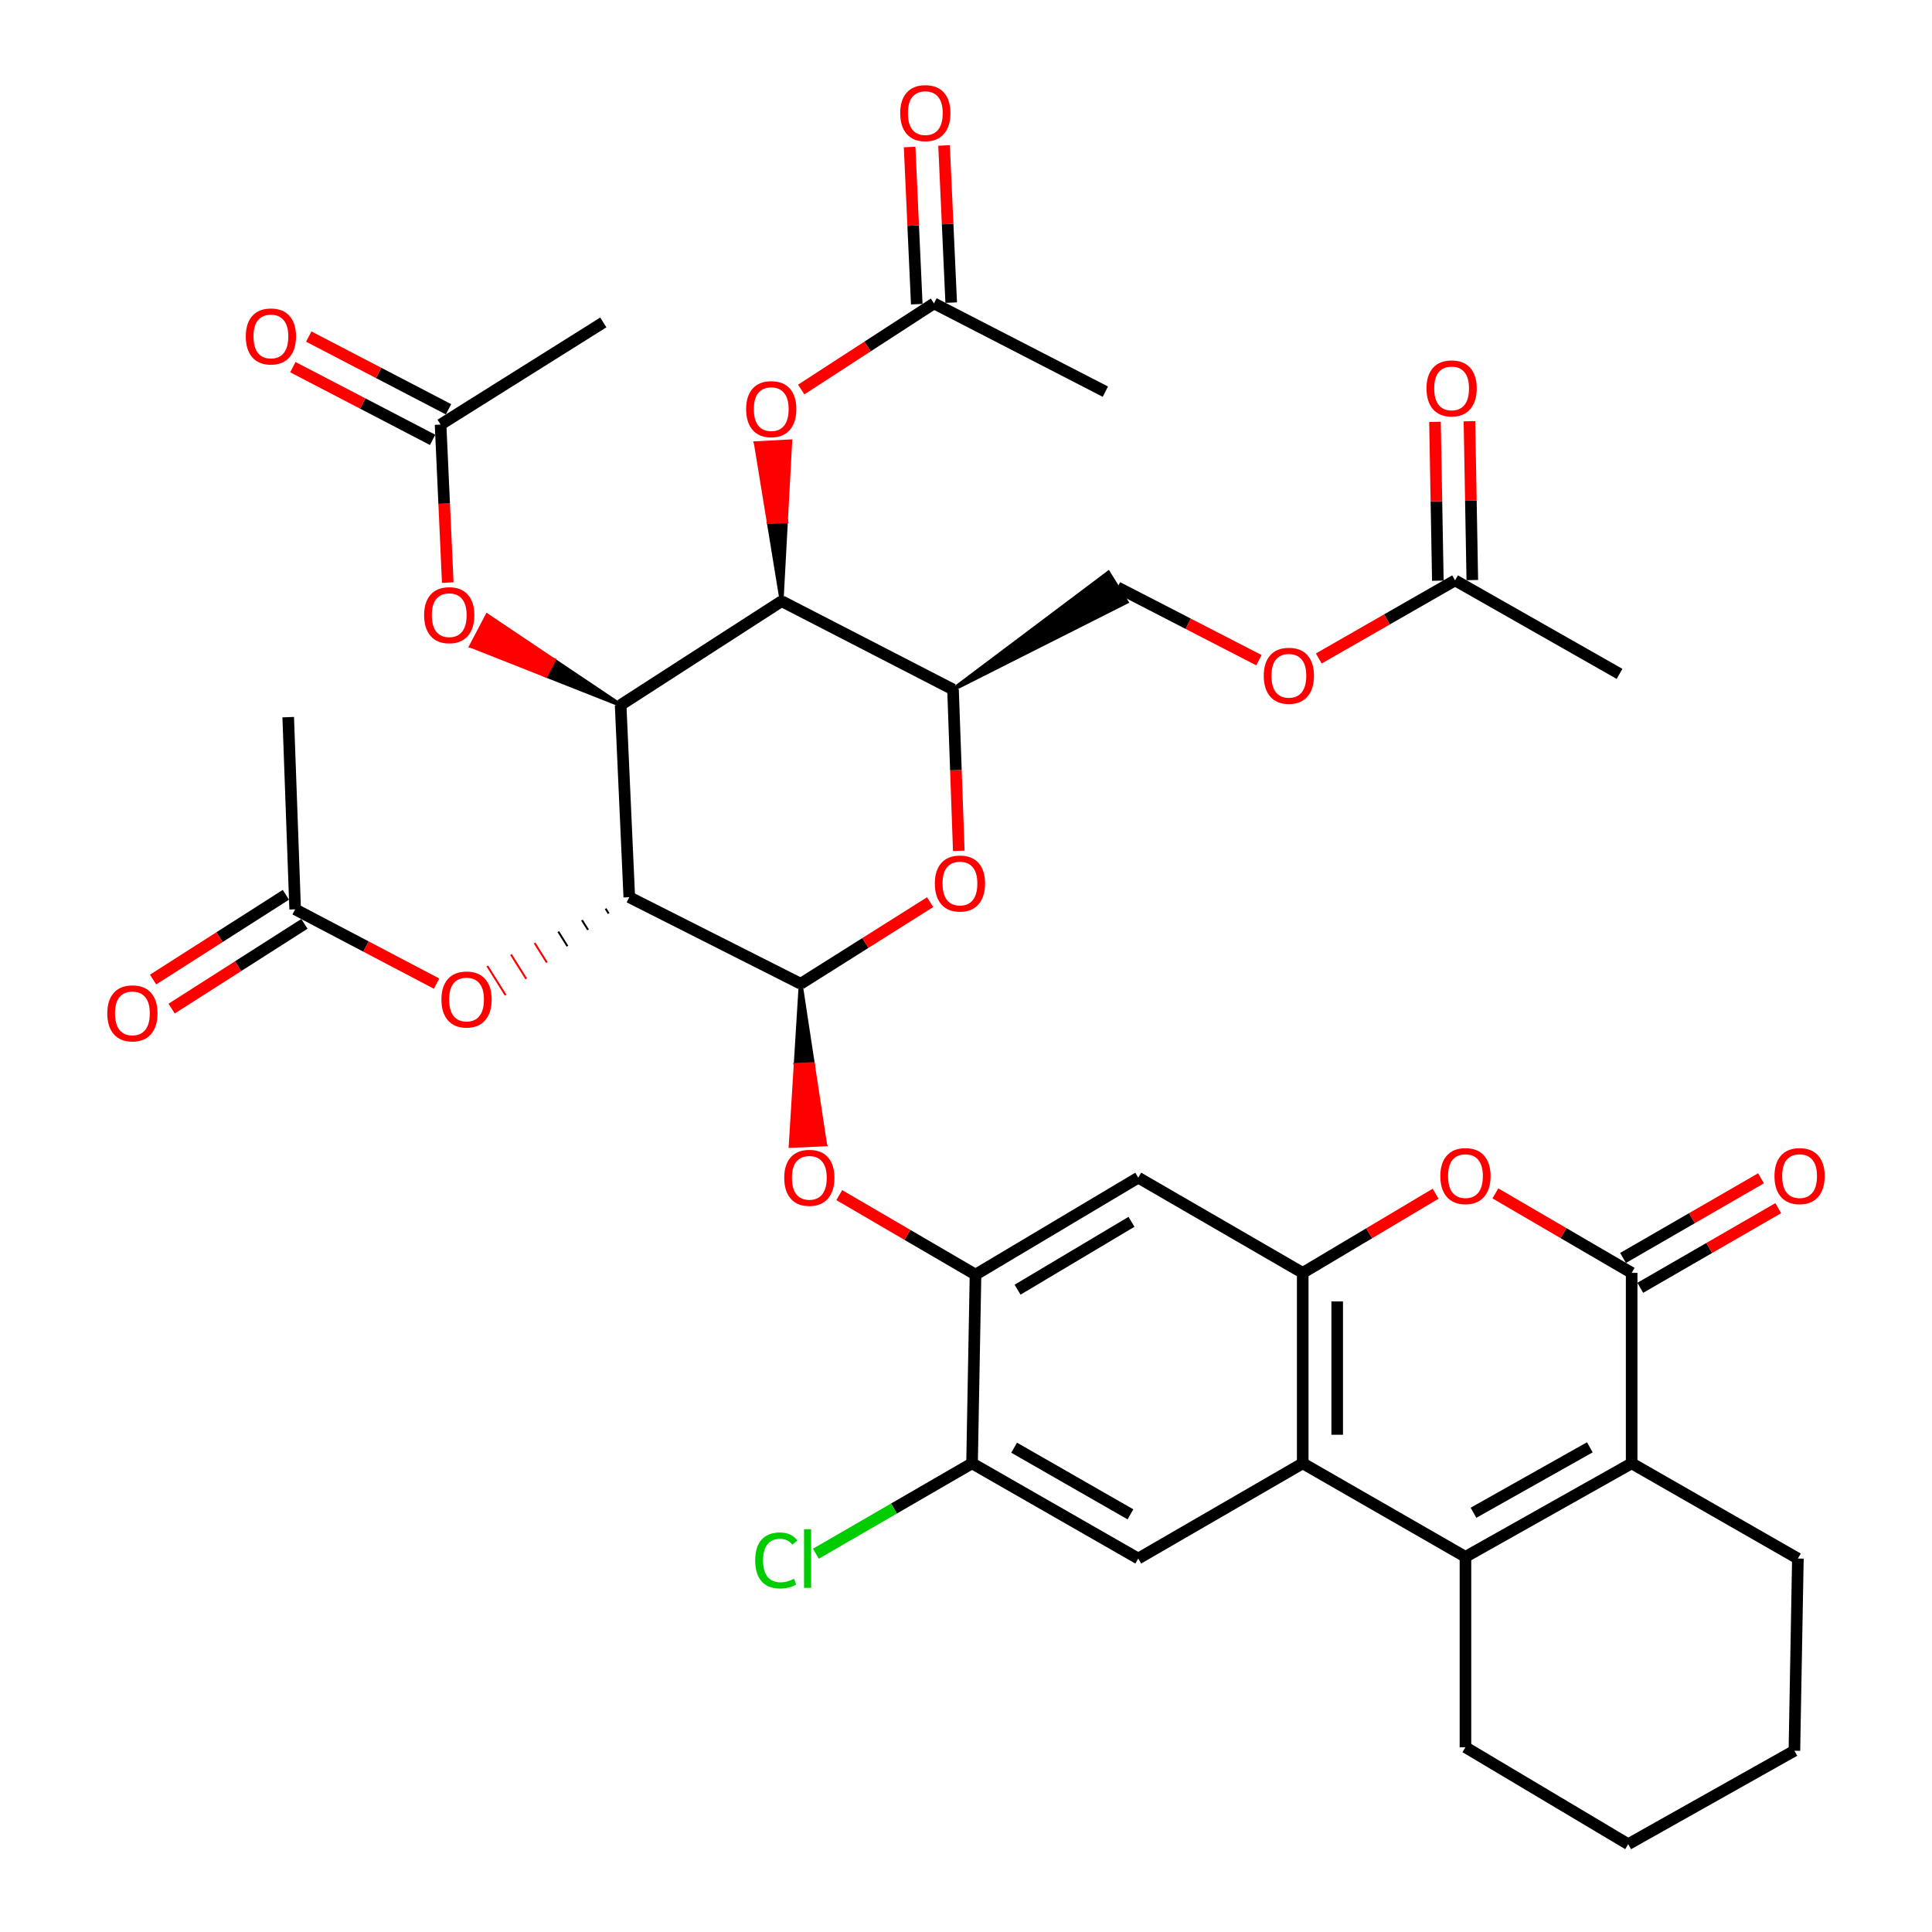 <?xml version='1.0' encoding='iso-8859-1'?>
<svg version='1.1' baseProfile='full'
              xmlns='http://www.w3.org/2000/svg'
                      xmlns:rdkit='http://www.rdkit.org/xml'
                      xmlns:xlink='http://www.w3.org/1999/xlink'
                  xml:space='preserve'
width='1000px' height='1000px' viewBox='0 0 1000 1000'>
<!-- END OF HEADER -->
<rect style='opacity:1.0;fill:#FFFFFF;stroke:none' width='1000' height='1000' x='0' y='0'> </rect>
<path class='bond-0' d='M 325.715,464.391 L 321.235,364.923' style='fill:none;fill-rule:evenodd;stroke:#000000;stroke-width:6px;stroke-linecap:butt;stroke-linejoin:miter;stroke-opacity:1' />
<path class='bond-1' d='M 325.715,464.391 L 414.429,509.194' style='fill:none;fill-rule:evenodd;stroke:#000000;stroke-width:6px;stroke-linecap:butt;stroke-linejoin:miter;stroke-opacity:1' />
<path class='bond-2' d='M 313.467,470.324 L 315.048,472.842' style='fill:none;fill-rule:evenodd;stroke:#000000;stroke-width:1.0px;stroke-linecap:butt;stroke-linejoin:miter;stroke-opacity:1' />
<path class='bond-2' d='M 301.219,476.256 L 304.38,481.293' style='fill:none;fill-rule:evenodd;stroke:#000000;stroke-width:1.0px;stroke-linecap:butt;stroke-linejoin:miter;stroke-opacity:1' />
<path class='bond-2' d='M 288.97,482.189 L 293.713,489.745' style='fill:none;fill-rule:evenodd;stroke:#000000;stroke-width:1.0px;stroke-linecap:butt;stroke-linejoin:miter;stroke-opacity:1' />
<path class='bond-2' d='M 276.722,488.121 L 283.046,498.196' style='fill:none;fill-rule:evenodd;stroke:#FF0000;stroke-width:1.0px;stroke-linecap:butt;stroke-linejoin:miter;stroke-opacity:1' />
<path class='bond-2' d='M 264.474,494.054 L 272.378,506.647' style='fill:none;fill-rule:evenodd;stroke:#FF0000;stroke-width:1.0px;stroke-linecap:butt;stroke-linejoin:miter;stroke-opacity:1' />
<path class='bond-2' d='M 252.226,499.986 L 261.711,515.098' style='fill:none;fill-rule:evenodd;stroke:#FF0000;stroke-width:1.0px;stroke-linecap:butt;stroke-linejoin:miter;stroke-opacity:1' />
<path class='bond-3' d='M 321.235,364.923 L 404.566,311.16' style='fill:none;fill-rule:evenodd;stroke:#000000;stroke-width:6px;stroke-linecap:butt;stroke-linejoin:miter;stroke-opacity:1' />
<path class='bond-4' d='M 321.235,364.923 L 286.705,341.748 L 282.557,349.646 Z' style='fill:#000000;fill-rule:evenodd;fill-opacity:1;stroke:#000000;stroke-width:2px;stroke-linecap:butt;stroke-linejoin:miter;stroke-opacity:1;' />
<path class='bond-4' d='M 286.705,341.748 L 243.878,334.368 L 252.175,318.573 Z' style='fill:#FF0000;fill-rule:evenodd;fill-opacity:1;stroke:#FF0000;stroke-width:2px;stroke-linecap:butt;stroke-linejoin:miter;stroke-opacity:1;' />
<path class='bond-4' d='M 286.705,341.748 L 282.557,349.646 L 243.878,334.368 Z' style='fill:#FF0000;fill-rule:evenodd;fill-opacity:1;stroke:#FF0000;stroke-width:2px;stroke-linecap:butt;stroke-linejoin:miter;stroke-opacity:1;' />
<path class='bond-5' d='M 414.429,509.194 L 447.93,488.075' style='fill:none;fill-rule:evenodd;stroke:#000000;stroke-width:6px;stroke-linecap:butt;stroke-linejoin:miter;stroke-opacity:1' />
<path class='bond-5' d='M 447.93,488.075 L 481.431,466.956' style='fill:none;fill-rule:evenodd;stroke:#FF0000;stroke-width:6px;stroke-linecap:butt;stroke-linejoin:miter;stroke-opacity:1' />
<path class='bond-6' d='M 414.429,509.194 L 411.837,551.157 L 420.749,550.759 Z' style='fill:#000000;fill-rule:evenodd;fill-opacity:1;stroke:#000000;stroke-width:2px;stroke-linecap:butt;stroke-linejoin:miter;stroke-opacity:1;' />
<path class='bond-6' d='M 411.837,551.157 L 427.07,592.325 L 409.246,593.121 Z' style='fill:#FF0000;fill-rule:evenodd;fill-opacity:1;stroke:#FF0000;stroke-width:2px;stroke-linecap:butt;stroke-linejoin:miter;stroke-opacity:1;' />
<path class='bond-6' d='M 411.837,551.157 L 420.749,550.759 L 427.07,592.325 Z' style='fill:#FF0000;fill-rule:evenodd;fill-opacity:1;stroke:#FF0000;stroke-width:2px;stroke-linecap:butt;stroke-linejoin:miter;stroke-opacity:1;' />
<path class='bond-7' d='M 758.518,805.814 L 674.285,757.413' style='fill:none;fill-rule:evenodd;stroke:#000000;stroke-width:6px;stroke-linecap:butt;stroke-linejoin:miter;stroke-opacity:1' />
<path class='bond-8' d='M 758.518,805.814 L 844.545,757.413' style='fill:none;fill-rule:evenodd;stroke:#000000;stroke-width:6px;stroke-linecap:butt;stroke-linejoin:miter;stroke-opacity:1' />
<path class='bond-8' d='M 762.673,783.004 L 822.893,749.124' style='fill:none;fill-rule:evenodd;stroke:#000000;stroke-width:6px;stroke-linecap:butt;stroke-linejoin:miter;stroke-opacity:1' />
<path class='bond-9' d='M 758.518,805.814 L 758.518,904.37' style='fill:none;fill-rule:evenodd;stroke:#000000;stroke-width:6px;stroke-linecap:butt;stroke-linejoin:miter;stroke-opacity:1' />
<path class='bond-10' d='M 404.566,311.16 L 406.8,269.805 L 397.892,270.287 Z' style='fill:#000000;fill-rule:evenodd;fill-opacity:1;stroke:#000000;stroke-width:2px;stroke-linecap:butt;stroke-linejoin:miter;stroke-opacity:1;' />
<path class='bond-10' d='M 406.8,269.805 L 391.217,229.413 L 409.033,228.451 Z' style='fill:#FF0000;fill-rule:evenodd;fill-opacity:1;stroke:#FF0000;stroke-width:2px;stroke-linecap:butt;stroke-linejoin:miter;stroke-opacity:1;' />
<path class='bond-10' d='M 406.8,269.805 L 397.892,270.287 L 391.217,229.413 Z' style='fill:#FF0000;fill-rule:evenodd;fill-opacity:1;stroke:#FF0000;stroke-width:2px;stroke-linecap:butt;stroke-linejoin:miter;stroke-opacity:1;' />
<path class='bond-11' d='M 404.566,311.16 L 493.28,356.865' style='fill:none;fill-rule:evenodd;stroke:#000000;stroke-width:6px;stroke-linecap:butt;stroke-linejoin:miter;stroke-opacity:1' />
<path class='bond-12' d='M 844.545,658.837 L 809.276,638.267' style='fill:none;fill-rule:evenodd;stroke:#000000;stroke-width:6px;stroke-linecap:butt;stroke-linejoin:miter;stroke-opacity:1' />
<path class='bond-12' d='M 809.276,638.267 L 774.008,617.696' style='fill:none;fill-rule:evenodd;stroke:#FF0000;stroke-width:6px;stroke-linecap:butt;stroke-linejoin:miter;stroke-opacity:1' />
<path class='bond-13' d='M 849.005,666.563 L 884.71,645.952' style='fill:none;fill-rule:evenodd;stroke:#000000;stroke-width:6px;stroke-linecap:butt;stroke-linejoin:miter;stroke-opacity:1' />
<path class='bond-13' d='M 884.71,645.952 L 920.416,625.341' style='fill:none;fill-rule:evenodd;stroke:#FF0000;stroke-width:6px;stroke-linecap:butt;stroke-linejoin:miter;stroke-opacity:1' />
<path class='bond-13' d='M 840.085,651.111 L 875.79,630.5' style='fill:none;fill-rule:evenodd;stroke:#000000;stroke-width:6px;stroke-linecap:butt;stroke-linejoin:miter;stroke-opacity:1' />
<path class='bond-13' d='M 875.79,630.5 L 911.496,609.889' style='fill:none;fill-rule:evenodd;stroke:#FF0000;stroke-width:6px;stroke-linecap:butt;stroke-linejoin:miter;stroke-opacity:1' />
<path class='bond-14' d='M 844.545,658.837 L 844.545,757.413' style='fill:none;fill-rule:evenodd;stroke:#000000;stroke-width:6px;stroke-linecap:butt;stroke-linejoin:miter;stroke-opacity:1' />
<path class='bond-15' d='M 674.285,757.413 L 589.16,806.696' style='fill:none;fill-rule:evenodd;stroke:#000000;stroke-width:6px;stroke-linecap:butt;stroke-linejoin:miter;stroke-opacity:1' />
<path class='bond-16' d='M 674.285,757.413 L 674.285,658.837' style='fill:none;fill-rule:evenodd;stroke:#000000;stroke-width:6px;stroke-linecap:butt;stroke-linejoin:miter;stroke-opacity:1' />
<path class='bond-16' d='M 692.127,742.627 L 692.127,673.624' style='fill:none;fill-rule:evenodd;stroke:#000000;stroke-width:6px;stroke-linecap:butt;stroke-linejoin:miter;stroke-opacity:1' />
<path class='bond-17' d='M 844.545,757.413 L 930.582,806.696' style='fill:none;fill-rule:evenodd;stroke:#000000;stroke-width:6px;stroke-linecap:butt;stroke-linejoin:miter;stroke-opacity:1' />
<path class='bond-18' d='M 674.285,658.837 L 589.16,609.554' style='fill:none;fill-rule:evenodd;stroke:#000000;stroke-width:6px;stroke-linecap:butt;stroke-linejoin:miter;stroke-opacity:1' />
<path class='bond-19' d='M 674.285,658.837 L 708.676,638.352' style='fill:none;fill-rule:evenodd;stroke:#000000;stroke-width:6px;stroke-linecap:butt;stroke-linejoin:miter;stroke-opacity:1' />
<path class='bond-19' d='M 708.676,638.352 L 743.067,617.866' style='fill:none;fill-rule:evenodd;stroke:#FF0000;stroke-width:6px;stroke-linecap:butt;stroke-linejoin:miter;stroke-opacity:1' />
<path class='bond-20' d='M 496.266,440.394 L 494.773,398.629' style='fill:none;fill-rule:evenodd;stroke:#FF0000;stroke-width:6px;stroke-linecap:butt;stroke-linejoin:miter;stroke-opacity:1' />
<path class='bond-20' d='M 494.773,398.629 L 493.28,356.865' style='fill:none;fill-rule:evenodd;stroke:#000000;stroke-width:6px;stroke-linecap:butt;stroke-linejoin:miter;stroke-opacity:1' />
<path class='bond-21' d='M 493.28,356.865 L 583.112,311.571 L 573.698,296.415 Z' style='fill:#000000;fill-rule:evenodd;fill-opacity:1;stroke:#000000;stroke-width:2px;stroke-linecap:butt;stroke-linejoin:miter;stroke-opacity:1;' />
<path class='bond-22' d='M 504.926,659.739 L 469.662,639.165' style='fill:none;fill-rule:evenodd;stroke:#000000;stroke-width:6px;stroke-linecap:butt;stroke-linejoin:miter;stroke-opacity:1' />
<path class='bond-22' d='M 469.662,639.165 L 434.399,618.591' style='fill:none;fill-rule:evenodd;stroke:#FF0000;stroke-width:6px;stroke-linecap:butt;stroke-linejoin:miter;stroke-opacity:1' />
<path class='bond-23' d='M 504.926,659.739 L 589.16,609.554' style='fill:none;fill-rule:evenodd;stroke:#000000;stroke-width:6px;stroke-linecap:butt;stroke-linejoin:miter;stroke-opacity:1' />
<path class='bond-23' d='M 526.693,667.539 L 585.657,632.41' style='fill:none;fill-rule:evenodd;stroke:#000000;stroke-width:6px;stroke-linecap:butt;stroke-linejoin:miter;stroke-opacity:1' />
<path class='bond-24' d='M 504.926,659.739 L 503.132,757.413' style='fill:none;fill-rule:evenodd;stroke:#000000;stroke-width:6px;stroke-linecap:butt;stroke-linejoin:miter;stroke-opacity:1' />
<path class='bond-25' d='M 589.16,806.696 L 503.132,757.413' style='fill:none;fill-rule:evenodd;stroke:#000000;stroke-width:6px;stroke-linecap:butt;stroke-linejoin:miter;stroke-opacity:1' />
<path class='bond-25' d='M 585.124,783.822 L 524.905,749.324' style='fill:none;fill-rule:evenodd;stroke:#000000;stroke-width:6px;stroke-linecap:butt;stroke-linejoin:miter;stroke-opacity:1' />
<path class='bond-26' d='M 225.977,509.118 L 189.373,489.892' style='fill:none;fill-rule:evenodd;stroke:#FF0000;stroke-width:6px;stroke-linecap:butt;stroke-linejoin:miter;stroke-opacity:1' />
<path class='bond-26' d='M 189.373,489.892 L 152.769,470.666' style='fill:none;fill-rule:evenodd;stroke:#000000;stroke-width:6px;stroke-linecap:butt;stroke-linejoin:miter;stroke-opacity:1' />
<path class='bond-27' d='M 231.758,301.54 L 229.9,260.65' style='fill:none;fill-rule:evenodd;stroke:#FF0000;stroke-width:6px;stroke-linecap:butt;stroke-linejoin:miter;stroke-opacity:1' />
<path class='bond-27' d='M 229.9,260.65 L 228.041,219.76' style='fill:none;fill-rule:evenodd;stroke:#000000;stroke-width:6px;stroke-linecap:butt;stroke-linejoin:miter;stroke-opacity:1' />
<path class='bond-28' d='M 503.132,757.413 L 462.719,780.81' style='fill:none;fill-rule:evenodd;stroke:#000000;stroke-width:6px;stroke-linecap:butt;stroke-linejoin:miter;stroke-opacity:1' />
<path class='bond-28' d='M 462.719,780.81 L 422.306,804.207' style='fill:none;fill-rule:evenodd;stroke:#00CC00;stroke-width:6px;stroke-linecap:butt;stroke-linejoin:miter;stroke-opacity:1' />
<path class='bond-29' d='M 414.704,201.62 L 449.065,179.328' style='fill:none;fill-rule:evenodd;stroke:#FF0000;stroke-width:6px;stroke-linecap:butt;stroke-linejoin:miter;stroke-opacity:1' />
<path class='bond-29' d='M 449.065,179.328 L 483.427,157.036' style='fill:none;fill-rule:evenodd;stroke:#000000;stroke-width:6px;stroke-linecap:butt;stroke-linejoin:miter;stroke-opacity:1' />
<path class='bond-30' d='M 232.159,211.846 L 195.986,193.025' style='fill:none;fill-rule:evenodd;stroke:#000000;stroke-width:6px;stroke-linecap:butt;stroke-linejoin:miter;stroke-opacity:1' />
<path class='bond-30' d='M 195.986,193.025 L 159.812,174.203' style='fill:none;fill-rule:evenodd;stroke:#FF0000;stroke-width:6px;stroke-linecap:butt;stroke-linejoin:miter;stroke-opacity:1' />
<path class='bond-30' d='M 223.924,227.674 L 187.75,208.852' style='fill:none;fill-rule:evenodd;stroke:#000000;stroke-width:6px;stroke-linecap:butt;stroke-linejoin:miter;stroke-opacity:1' />
<path class='bond-30' d='M 187.75,208.852 L 151.577,190.031' style='fill:none;fill-rule:evenodd;stroke:#FF0000;stroke-width:6px;stroke-linecap:butt;stroke-linejoin:miter;stroke-opacity:1' />
<path class='bond-31' d='M 228.041,219.76 L 312.274,166.889' style='fill:none;fill-rule:evenodd;stroke:#000000;stroke-width:6px;stroke-linecap:butt;stroke-linejoin:miter;stroke-opacity:1' />
<path class='bond-32' d='M 147.969,463.146 L 113.601,485.081' style='fill:none;fill-rule:evenodd;stroke:#000000;stroke-width:6px;stroke-linecap:butt;stroke-linejoin:miter;stroke-opacity:1' />
<path class='bond-32' d='M 113.601,485.081 L 79.234,507.017' style='fill:none;fill-rule:evenodd;stroke:#FF0000;stroke-width:6px;stroke-linecap:butt;stroke-linejoin:miter;stroke-opacity:1' />
<path class='bond-32' d='M 157.568,478.185 L 123.201,500.121' style='fill:none;fill-rule:evenodd;stroke:#000000;stroke-width:6px;stroke-linecap:butt;stroke-linejoin:miter;stroke-opacity:1' />
<path class='bond-32' d='M 123.201,500.121 L 88.833,522.057' style='fill:none;fill-rule:evenodd;stroke:#FF0000;stroke-width:6px;stroke-linecap:butt;stroke-linejoin:miter;stroke-opacity:1' />
<path class='bond-33' d='M 152.769,470.666 L 149.18,371.197' style='fill:none;fill-rule:evenodd;stroke:#000000;stroke-width:6px;stroke-linecap:butt;stroke-linejoin:miter;stroke-opacity:1' />
<path class='bond-34' d='M 492.339,156.631 L 490.49,115.961' style='fill:none;fill-rule:evenodd;stroke:#000000;stroke-width:6px;stroke-linecap:butt;stroke-linejoin:miter;stroke-opacity:1' />
<path class='bond-34' d='M 490.49,115.961 L 488.641,75.292' style='fill:none;fill-rule:evenodd;stroke:#FF0000;stroke-width:6px;stroke-linecap:butt;stroke-linejoin:miter;stroke-opacity:1' />
<path class='bond-34' d='M 474.515,157.441 L 472.667,116.772' style='fill:none;fill-rule:evenodd;stroke:#000000;stroke-width:6px;stroke-linecap:butt;stroke-linejoin:miter;stroke-opacity:1' />
<path class='bond-34' d='M 472.667,116.772 L 470.818,76.102' style='fill:none;fill-rule:evenodd;stroke:#FF0000;stroke-width:6px;stroke-linecap:butt;stroke-linejoin:miter;stroke-opacity:1' />
<path class='bond-35' d='M 483.427,157.036 L 572.13,202.721' style='fill:none;fill-rule:evenodd;stroke:#000000;stroke-width:6px;stroke-linecap:butt;stroke-linejoin:miter;stroke-opacity:1' />
<path class='bond-36' d='M 753.146,300.405 L 717.871,320.617' style='fill:none;fill-rule:evenodd;stroke:#000000;stroke-width:6px;stroke-linecap:butt;stroke-linejoin:miter;stroke-opacity:1' />
<path class='bond-36' d='M 717.871,320.617 L 682.597,340.829' style='fill:none;fill-rule:evenodd;stroke:#FF0000;stroke-width:6px;stroke-linecap:butt;stroke-linejoin:miter;stroke-opacity:1' />
<path class='bond-37' d='M 762.065,300.244 L 761.324,259.139' style='fill:none;fill-rule:evenodd;stroke:#000000;stroke-width:6px;stroke-linecap:butt;stroke-linejoin:miter;stroke-opacity:1' />
<path class='bond-37' d='M 761.324,259.139 L 760.582,218.033' style='fill:none;fill-rule:evenodd;stroke:#FF0000;stroke-width:6px;stroke-linecap:butt;stroke-linejoin:miter;stroke-opacity:1' />
<path class='bond-37' d='M 744.226,300.566 L 743.485,259.46' style='fill:none;fill-rule:evenodd;stroke:#000000;stroke-width:6px;stroke-linecap:butt;stroke-linejoin:miter;stroke-opacity:1' />
<path class='bond-37' d='M 743.485,259.46 L 742.743,218.355' style='fill:none;fill-rule:evenodd;stroke:#FF0000;stroke-width:6px;stroke-linecap:butt;stroke-linejoin:miter;stroke-opacity:1' />
<path class='bond-38' d='M 753.146,300.405 L 838.271,348.796' style='fill:none;fill-rule:evenodd;stroke:#000000;stroke-width:6px;stroke-linecap:butt;stroke-linejoin:miter;stroke-opacity:1' />
<path class='bond-39' d='M 578.405,303.993 L 615.014,322.854' style='fill:none;fill-rule:evenodd;stroke:#000000;stroke-width:6px;stroke-linecap:butt;stroke-linejoin:miter;stroke-opacity:1' />
<path class='bond-39' d='M 615.014,322.854 L 651.623,341.715' style='fill:none;fill-rule:evenodd;stroke:#FF0000;stroke-width:6px;stroke-linecap:butt;stroke-linejoin:miter;stroke-opacity:1' />
<path class='bond-40' d='M 758.518,904.37 L 842.751,954.545' style='fill:none;fill-rule:evenodd;stroke:#000000;stroke-width:6px;stroke-linecap:butt;stroke-linejoin:miter;stroke-opacity:1' />
<path class='bond-41' d='M 930.582,806.696 L 928.778,906.174' style='fill:none;fill-rule:evenodd;stroke:#000000;stroke-width:6px;stroke-linecap:butt;stroke-linejoin:miter;stroke-opacity:1' />
<path class='bond-42' d='M 842.751,954.545 L 928.778,906.174' style='fill:none;fill-rule:evenodd;stroke:#000000;stroke-width:6px;stroke-linecap:butt;stroke-linejoin:miter;stroke-opacity:1' />
<path  class='atom-9' d='M 745.518 608.742
Q 745.518 601.942, 748.878 598.142
Q 752.238 594.342, 758.518 594.342
Q 764.798 594.342, 768.158 598.142
Q 771.518 601.942, 771.518 608.742
Q 771.518 615.622, 768.118 619.542
Q 764.718 623.422, 758.518 623.422
Q 752.278 623.422, 748.878 619.542
Q 745.518 615.662, 745.518 608.742
M 758.518 620.222
Q 762.838 620.222, 765.158 617.342
Q 767.518 614.422, 767.518 608.742
Q 767.518 603.182, 765.158 600.382
Q 762.838 597.542, 758.518 597.542
Q 754.198 597.542, 751.838 600.342
Q 749.518 603.142, 749.518 608.742
Q 749.518 614.462, 751.838 617.342
Q 754.198 620.222, 758.518 620.222
' fill='#FF0000'/>
<path  class='atom-10' d='M 483.868 457.305
Q 483.868 450.505, 487.228 446.705
Q 490.588 442.905, 496.868 442.905
Q 503.148 442.905, 506.508 446.705
Q 509.868 450.505, 509.868 457.305
Q 509.868 464.185, 506.468 468.105
Q 503.068 471.985, 496.868 471.985
Q 490.628 471.985, 487.228 468.105
Q 483.868 464.225, 483.868 457.305
M 496.868 468.785
Q 501.188 468.785, 503.508 465.905
Q 505.868 462.985, 505.868 457.305
Q 505.868 451.745, 503.508 448.945
Q 501.188 446.105, 496.868 446.105
Q 492.548 446.105, 490.188 448.905
Q 487.868 451.705, 487.868 457.305
Q 487.868 463.025, 490.188 465.905
Q 492.548 468.785, 496.868 468.785
' fill='#FF0000'/>
<path  class='atom-13' d='M 405.909 609.634
Q 405.909 602.834, 409.269 599.034
Q 412.629 595.234, 418.909 595.234
Q 425.189 595.234, 428.549 599.034
Q 431.909 602.834, 431.909 609.634
Q 431.909 616.514, 428.509 620.434
Q 425.109 624.314, 418.909 624.314
Q 412.669 624.314, 409.269 620.434
Q 405.909 616.554, 405.909 609.634
M 418.909 621.114
Q 423.229 621.114, 425.549 618.234
Q 427.909 615.314, 427.909 609.634
Q 427.909 604.074, 425.549 601.274
Q 423.229 598.434, 418.909 598.434
Q 414.589 598.434, 412.229 601.234
Q 409.909 604.034, 409.909 609.634
Q 409.909 615.354, 412.229 618.234
Q 414.589 621.114, 418.909 621.114
' fill='#FF0000'/>
<path  class='atom-16' d='M 228.482 517.342
Q 228.482 510.542, 231.842 506.742
Q 235.202 502.942, 241.482 502.942
Q 247.762 502.942, 251.122 506.742
Q 254.482 510.542, 254.482 517.342
Q 254.482 524.222, 251.082 528.142
Q 247.682 532.022, 241.482 532.022
Q 235.242 532.022, 231.842 528.142
Q 228.482 524.262, 228.482 517.342
M 241.482 528.822
Q 245.802 528.822, 248.122 525.942
Q 250.482 523.022, 250.482 517.342
Q 250.482 511.782, 248.122 508.982
Q 245.802 506.142, 241.482 506.142
Q 237.162 506.142, 234.802 508.942
Q 232.482 511.742, 232.482 517.342
Q 232.482 523.062, 234.802 525.942
Q 237.162 528.822, 241.482 528.822
' fill='#FF0000'/>
<path  class='atom-17' d='M 219.521 318.406
Q 219.521 311.606, 222.881 307.806
Q 226.241 304.006, 232.521 304.006
Q 238.801 304.006, 242.161 307.806
Q 245.521 311.606, 245.521 318.406
Q 245.521 325.286, 242.121 329.206
Q 238.721 333.086, 232.521 333.086
Q 226.281 333.086, 222.881 329.206
Q 219.521 325.326, 219.521 318.406
M 232.521 329.886
Q 236.841 329.886, 239.161 327.006
Q 241.521 324.086, 241.521 318.406
Q 241.521 312.846, 239.161 310.046
Q 236.841 307.206, 232.521 307.206
Q 228.201 307.206, 225.841 310.006
Q 223.521 312.806, 223.521 318.406
Q 223.521 324.126, 225.841 327.006
Q 228.201 329.886, 232.521 329.886
' fill='#FF0000'/>
<path  class='atom-19' d='M 386.194 211.762
Q 386.194 204.962, 389.554 201.162
Q 392.914 197.362, 399.194 197.362
Q 405.474 197.362, 408.834 201.162
Q 412.194 204.962, 412.194 211.762
Q 412.194 218.642, 408.794 222.562
Q 405.394 226.442, 399.194 226.442
Q 392.954 226.442, 389.554 222.562
Q 386.194 218.682, 386.194 211.762
M 399.194 223.242
Q 403.514 223.242, 405.834 220.362
Q 408.194 217.442, 408.194 211.762
Q 408.194 206.202, 405.834 203.402
Q 403.514 200.562, 399.194 200.562
Q 394.874 200.562, 392.514 203.362
Q 390.194 206.162, 390.194 211.762
Q 390.194 217.482, 392.514 220.362
Q 394.874 223.242, 399.194 223.242
' fill='#FF0000'/>
<path  class='atom-24' d='M 918.465 608.742
Q 918.465 601.942, 921.825 598.142
Q 925.185 594.342, 931.465 594.342
Q 937.745 594.342, 941.105 598.142
Q 944.465 601.942, 944.465 608.742
Q 944.465 615.622, 941.065 619.542
Q 937.665 623.422, 931.465 623.422
Q 925.225 623.422, 921.825 619.542
Q 918.465 615.662, 918.465 608.742
M 931.465 620.222
Q 935.785 620.222, 938.105 617.342
Q 940.465 614.422, 940.465 608.742
Q 940.465 603.182, 938.105 600.382
Q 935.785 597.542, 931.465 597.542
Q 927.145 597.542, 924.785 600.342
Q 922.465 603.142, 922.465 608.742
Q 922.465 614.462, 924.785 617.342
Q 927.145 620.222, 931.465 620.222
' fill='#FF0000'/>
<path  class='atom-26' d='M 654.118 349.778
Q 654.118 342.978, 657.478 339.178
Q 660.838 335.378, 667.118 335.378
Q 673.398 335.378, 676.758 339.178
Q 680.118 342.978, 680.118 349.778
Q 680.118 356.658, 676.718 360.578
Q 673.318 364.458, 667.118 364.458
Q 660.878 364.458, 657.478 360.578
Q 654.118 356.698, 654.118 349.778
M 667.118 361.258
Q 671.438 361.258, 673.758 358.378
Q 676.118 355.458, 676.118 349.778
Q 676.118 344.218, 673.758 341.418
Q 671.438 338.578, 667.118 338.578
Q 662.798 338.578, 660.438 341.378
Q 658.118 344.178, 658.118 349.778
Q 658.118 355.498, 660.438 358.378
Q 662.798 361.258, 667.118 361.258
' fill='#FF0000'/>
<path  class='atom-27' d='M 127.22 174.145
Q 127.22 167.345, 130.58 163.545
Q 133.94 159.745, 140.22 159.745
Q 146.5 159.745, 149.86 163.545
Q 153.22 167.345, 153.22 174.145
Q 153.22 181.025, 149.82 184.945
Q 146.42 188.825, 140.22 188.825
Q 133.98 188.825, 130.58 184.945
Q 127.22 181.065, 127.22 174.145
M 140.22 185.625
Q 144.54 185.625, 146.86 182.745
Q 149.22 179.825, 149.22 174.145
Q 149.22 168.585, 146.86 165.785
Q 144.54 162.945, 140.22 162.945
Q 135.9 162.945, 133.54 165.745
Q 131.22 168.545, 131.22 174.145
Q 131.22 179.865, 133.54 182.745
Q 135.9 185.625, 140.22 185.625
' fill='#FF0000'/>
<path  class='atom-28' d='M 465.947 58.55
Q 465.947 51.75, 469.307 47.95
Q 472.667 44.15, 478.947 44.15
Q 485.227 44.15, 488.587 47.95
Q 491.947 51.75, 491.947 58.55
Q 491.947 65.43, 488.547 69.35
Q 485.147 73.23, 478.947 73.23
Q 472.707 73.23, 469.307 69.35
Q 465.947 65.47, 465.947 58.55
M 478.947 70.03
Q 483.267 70.03, 485.587 67.15
Q 487.947 64.23, 487.947 58.55
Q 487.947 52.99, 485.587 50.19
Q 483.267 47.35, 478.947 47.35
Q 474.627 47.35, 472.267 50.15
Q 469.947 52.95, 469.947 58.55
Q 469.947 64.27, 472.267 67.15
Q 474.627 70.03, 478.947 70.03
' fill='#FF0000'/>
<path  class='atom-29' d='M 55.535 524.509
Q 55.535 517.709, 58.895 513.909
Q 62.255 510.109, 68.535 510.109
Q 74.815 510.109, 78.175 513.909
Q 81.535 517.709, 81.535 524.509
Q 81.535 531.389, 78.135 535.309
Q 74.735 539.189, 68.535 539.189
Q 62.295 539.189, 58.895 535.309
Q 55.535 531.429, 55.535 524.509
M 68.535 535.989
Q 72.855 535.989, 75.175 533.109
Q 77.535 530.189, 77.535 524.509
Q 77.535 518.949, 75.175 516.149
Q 72.855 513.309, 68.535 513.309
Q 64.215 513.309, 61.855 516.109
Q 59.535 518.909, 59.535 524.509
Q 59.535 530.229, 61.855 533.109
Q 64.215 535.989, 68.535 535.989
' fill='#FF0000'/>
<path  class='atom-30' d='M 738.352 201.027
Q 738.352 194.227, 741.712 190.427
Q 745.072 186.627, 751.352 186.627
Q 757.632 186.627, 760.992 190.427
Q 764.352 194.227, 764.352 201.027
Q 764.352 207.907, 760.952 211.827
Q 757.552 215.707, 751.352 215.707
Q 745.112 215.707, 741.712 211.827
Q 738.352 207.947, 738.352 201.027
M 751.352 212.507
Q 755.672 212.507, 757.992 209.627
Q 760.352 206.707, 760.352 201.027
Q 760.352 195.467, 757.992 192.667
Q 755.672 189.827, 751.352 189.827
Q 747.032 189.827, 744.672 192.627
Q 742.352 195.427, 742.352 201.027
Q 742.352 206.747, 744.672 209.627
Q 747.032 212.507, 751.352 212.507
' fill='#FF0000'/>
<path  class='atom-31' d='M 390.887 807.676
Q 390.887 800.636, 394.167 796.956
Q 397.487 793.236, 403.767 793.236
Q 409.607 793.236, 412.727 797.356
L 410.087 799.516
Q 407.807 796.516, 403.767 796.516
Q 399.487 796.516, 397.207 799.396
Q 394.967 802.236, 394.967 807.676
Q 394.967 813.276, 397.287 816.156
Q 399.647 819.036, 404.207 819.036
Q 407.327 819.036, 410.967 817.156
L 412.087 820.156
Q 410.607 821.116, 408.367 821.676
Q 406.127 822.236, 403.647 822.236
Q 397.487 822.236, 394.167 818.476
Q 390.887 814.716, 390.887 807.676
' fill='#00CC00'/>
<path  class='atom-31' d='M 416.167 791.516
L 419.847 791.516
L 419.847 821.876
L 416.167 821.876
L 416.167 791.516
' fill='#00CC00'/>
</svg>
